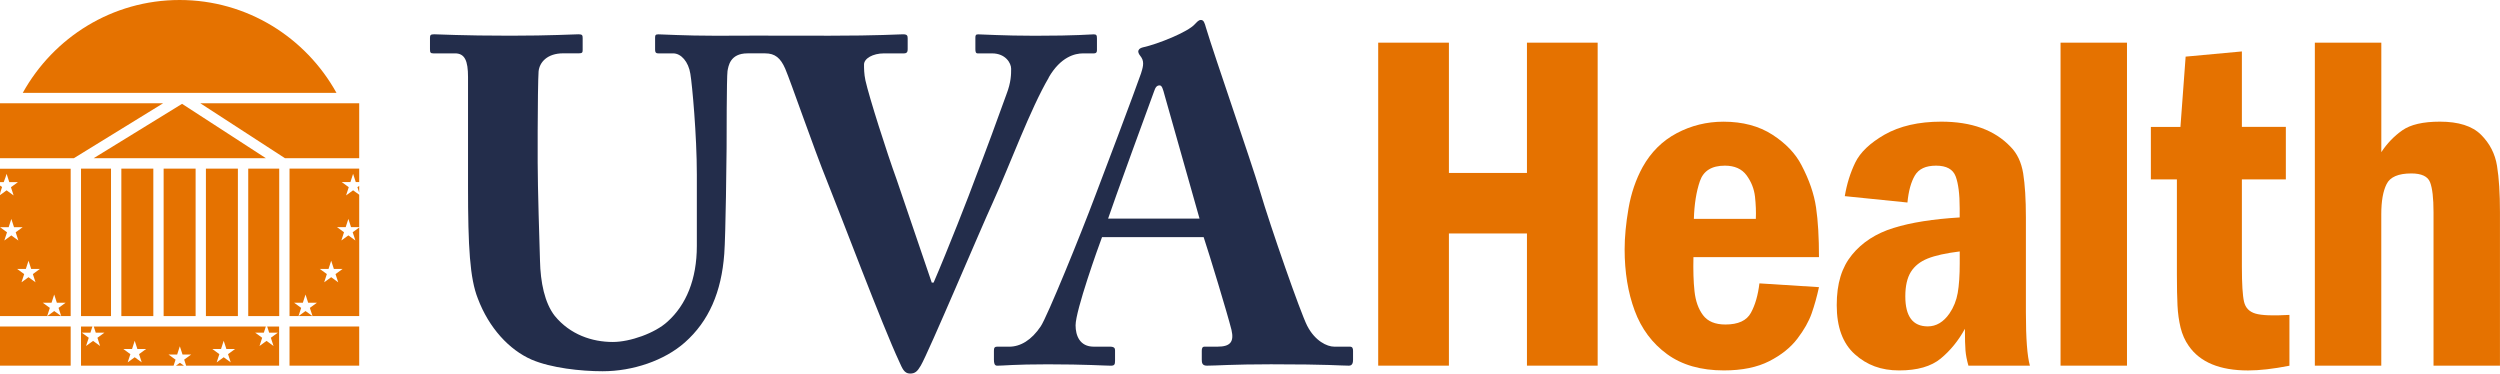 <svg xmlns="http://www.w3.org/2000/svg" id="Layer_1" viewBox="0 0 655.13 97.89"><defs><style>.cls-1{fill-rule:evenodd;}.cls-1,.cls-2,.cls-3{stroke-width:0px;}.cls-1,.cls-3{fill:#e57200;}.cls-2{fill:#232d4b;}</style></defs><rect class="cls-3" x="65.05" y="44.19" width="8.12" height="38.64"></rect><rect class="cls-3" x="21.23" y="44.19" width="7.86" height="38.64"></rect><rect class="cls-3" x="31.8" y="44.19" width="8.38" height="38.64"></rect><rect class="cls-3" x="42.88" y="44.19" width="8.38" height="38.64"></rect><rect class="cls-3" x="53.96" y="44.19" width="8.38" height="38.64"></rect><polygon class="cls-3" points="69.68 41.46 24.54 41.46 47.71 27.21 69.68 41.46"></polygon><polygon class="cls-3" points="19.35 41.46 0 41.46 0 27.06 42.75 27.06 19.35 41.46"></polygon><polygon class="cls-3" points="52.49 27.06 94.13 27.06 94.13 41.46 74.68 41.46 52.49 27.06"></polygon><path class="cls-3" d="M88.17,24.33H5.97C14.02,9.81,29.41,0,47.07,0s33.05,9.81,41.1,24.33Z"></path><path class="cls-1" d="M6.34,71.82l-.71,2.16,1.84-1.34,1.84,1.34-.7-2.16,1.84-1.34h-2.28l-.7-2.16-.7,2.16h-2.28s1.84,1.34,1.84,1.34ZM0,59.53l1.84,1.34-.71,2.16,1.84-1.34,1.84,1.34-.7-2.16,1.84-1.34h-2.28l-.7-2.16-.7,2.16H0ZM18.53,82.83h-2.49l-.7-2.15,1.84-1.34h-2.28l-.7-2.16-.7,2.16h-2.28l1.84,1.34-.7,2.15H0v-23.3s0-8.4,0-8.4l1.73-1.25,1.84,1.34-.7-2.16,1.84-1.34h-2.28l-.7-2.16-.32.99-.44,1.18H0v-3.52h18.52v38.64ZM16.03,82.83h-3.64l1.82-1.32,1.82,1.32ZM0,50.86v-2.24l.54.39-.39,1.2-.15.65Z"></path><rect class="cls-3" x="0" y="85.56" width="18.52" height="10.26"></rect><rect class="cls-3" x="75.87" y="85.56" width="18.26" height="10.26"></rect><path class="cls-1" d="M59.76,92.8l1.84-1.34h-2.28l-.7-2.16-.7,2.16h-2.28l1.84,1.34-.7,2.16,1.84-1.34,1.84,1.34-.71-2.16ZM46.01,94.24l-.52,1.58h-24.26v-10.26h2.99l-.52,1.61h-2.28l1.84,1.34-.71,2.16,1.84-1.34,1.84,1.34-.7-2.16,1.84-1.34h-2.28l-.52-1.61h45.09l-.52,1.61h-2.28l1.84,1.34-.7,2.16,1.84-1.34,1.84,1.34-.71-2.16,1.84-1.34h-2.28l-.52-1.61h3.13v10.26h-24.37l-.51-1.58,1.84-1.34h-2.28l-.7-2.16-.7,2.16h-2.28l1.84,1.34ZM34.17,92.8l-.71,2.16,1.84-1.34,1.84,1.34-.7-2.16,1.84-1.34h-2.28l-.7-2.16-.7,2.16h-2.28l1.84,1.34ZM48.19,95.82h-2.08l1.04-.75,1.05.75Z"></path><path class="cls-1" d="M87.93,71.82l1.84-1.34h-2.28s-.7-2.16-.7-2.16l-.7,2.16h-2.28l1.84,1.34-.7,2.16,1.84-1.34,1.84,1.34-.71-2.16ZM81.9,82.83l-.7-2.15,1.84-1.34h-2.28l-.7-2.16-.7,2.16h-2.28l1.84,1.34-.7,2.15,1.84-1.32,1.82,1.32h.02ZM94.13,82.83h-18.26v-38.64h18.26v3.52h-.9l-.7-2.16-.7,2.16h-2.28l1.84,1.34-.7,2.16,1.84-1.34,1.6,1.16v8.49h-2.14s-.7-2.16-.7-2.16l-.7,2.16h-2.28l1.84,1.34-.7,2.16,1.84-1.34,1.84,1.34-.71-2.16,1.71-1.24v23.2ZM94.13,48.71v1.77l-.47-1.43.47-.34Z"></path><path class="cls-2" d="M274.81,20.31c3.16-5.47,6.93-6.32,9-6.32h2.8c.73,0,.85-.37.85-.85v-3.04c0-.85-.12-1.1-.85-1.1-1.1,0-4.14.37-15.44.37-8.15,0-13.74-.37-14.84-.37-.61,0-.73.24-.73.85v3.04c0,.73.12,1.1.61,1.1h3.77c3.53,0,4.99,2.56,4.99,4.01s0,3.53-1.22,6.69c-1.94,5.47-5.72,15.69-8.03,21.65-1.58,4.38-7.54,19.58-11.07,27.72h-.48l-9.24-27.12c-2.56-7.05-7.18-21.52-8.15-25.9-.36-1.7-.36-3.16-.36-4.13,0-1.58,2.31-2.92,5.23-2.92h5.23c.85,0,.98-.49.98-1.1v-2.8c0-.73-.12-1.1-1.22-1.1s-6.56.37-19.21.37c-8.89,0-14.04-.01-17.06-.02h0c-.43,0-1.03,0-1.78,0-.87,0-1.44,0-1.83,0h0c-2.27.02-5.36.03-9.16.03-8.27,0-13.86-.37-15.08-.37-.73,0-.85.24-.85.85v3.16c0,.61.12.98.85.98h3.89c2.07,0,4.01,2.19,4.5,5.35.48,2.8,1.7,16.17,1.7,26.39v18.72c0,8.75-2.8,15.44-7.66,19.82-3.28,3.04-9.85,5.35-14.35,5.35-5.47,0-11.19-1.94-15.2-6.81-2.68-3.4-3.77-8.87-3.89-14.47-.12-3.89-.61-19.33-.61-25.78v-8.03c0-6.2.12-14.47.24-15.81.24-2.43,2.31-4.74,6.44-4.74h4.14c.85,0,.97-.24.97-.85v-3.16c0-.73-.12-.98-1.09-.98-1.34,0-7.18.37-17.88.37-12.77,0-18.73-.37-19.94-.37-.98,0-1.1.24-1.1.98v2.92c0,.85.12,1.1.85,1.1h5.72c2.56,0,3.4,1.95,3.4,6.2v28.7c0,15.93.49,24.08,2.56,29.31,2.92,7.78,8.27,13.5,14.11,16.05,5.11,2.19,12.89,3.04,18.61,3.04,7.9,0,16.17-2.8,21.53-7.54,6.32-5.59,9.61-13.26,10.34-23.23.37-4.74.61-26.02.61-27.73s0-18.48.24-20.18c.24-1.22.61-4.62,5.23-4.62h4.66c2.56,0,4.01,1.22,5.23,4.01,1.46,3.4,7.54,21.04,10.95,29.43,3.4,8.39,14.47,37.82,18.97,47.43.73,1.58,1.22,3.04,2.8,3.04,1.34,0,1.94-.61,2.8-2.07,2.07-3.52,15.81-36.11,18.85-42.68,4.62-10.21,9.85-24.56,14.71-32.83"></path><path class="cls-2" d="M290.38,57.28c.97-3.04,11.43-31.74,12.04-33.32.36-1.1.73-1.58,1.46-1.58.61,0,.85.85,1.34,2.68l9.12,32.22h-23.96ZM353.73,90.84h-4.13c-1.82,0-4.99-1.46-7.05-5.47-1.7-3.28-9.61-25.9-12.4-35.39-2.31-7.78-11.8-35.02-14.11-42.68-.37-1.34-.61-2.07-1.34-2.07-.61,0-.97.49-1.58,1.1-1.82,2.07-9.73,5.23-13.62,6.08-.97.24-1.22.73-1.22,1.1,0,.49.49,1.1.85,1.58.85,1.34.24,2.92-.12,4.14-1.1,3.28-10.95,29.42-11.92,31.86-4.01,10.7-12.65,31.86-14.35,34.41-2.43,3.65-5.35,5.35-8.27,5.35h-3.16c-.73,0-.85.37-.85,1.09v2.31c0,.85.12,1.58.85,1.58,1.7,0,4.38-.36,13.25-.36,9.97,0,14.96.36,16.54.36.98,0,1.1-.36,1.1-1.34v-2.67c0-.49-.12-.98-1.34-.98h-4.26c-3.65,0-4.74-2.92-4.74-5.59,0-3.89,5.96-20.55,6.93-23.11h26.63c1.46,4.38,6.2,19.94,7.3,24.32.73,3.16-.36,4.38-3.65,4.38h-3.41c-.61,0-.73.48-.73,1.09v2.31c0,.85.12,1.58,1.34,1.58,2.43,0,6.69-.36,16.78-.36,15.57,0,18.12.36,20.43.36.97,0,1.09-.85,1.09-1.58v-2.31c0-.61-.12-1.09-.85-1.09"></path><path class="cls-3" d="M418.67,11.18v84.64h-18.53v-34.64h-20.45v34.64h-18.53V11.18h18.53v34.14h20.45V11.18h18.53Z"></path><path class="cls-3" d="M476.67,67.38h-32.9c-.08,3.43,0,6.41.28,8.95.27,2.54,1.01,4.63,2.23,6.26,1.22,1.63,3.17,2.45,5.86,2.45,3.35,0,5.58-1.02,6.69-3.07,1.12-2.04,1.86-4.62,2.23-7.71l15.61.99c-.54,2.48-1.18,4.77-1.92,6.88-.74,2.11-1.99,4.32-3.75,6.63-1.76,2.31-4.21,4.28-7.37,5.89-3.16,1.61-7.12,2.42-11.87,2.42-6.03,0-11-1.42-14.9-4.27-3.9-2.85-6.73-6.65-8.49-11.4-1.76-4.75-2.63-10.1-2.63-16.05,0-3.22.34-6.81,1.02-10.75.68-3.94,1.91-7.55,3.69-10.81,2.19-3.92,5.17-6.89,8.95-8.89,3.78-2,7.86-3.01,12.24-3.01,5.04,0,9.31,1.14,12.83,3.41,3.51,2.27,6.05,4.94,7.62,7.99,2.02,3.84,3.29,7.53,3.81,11.06.52,3.53.77,7.88.77,13.04ZM443.89,57.35h16.23c.08-1.86,0-3.8-.22-5.82-.23-2.02-.96-3.88-2.2-5.58-1.24-1.69-3.14-2.54-5.7-2.54-3.43,0-5.61,1.35-6.54,4.06-.93,2.71-1.46,6-1.58,9.88Z"></path><path class="cls-3" d="M499.85,53.07l-16.42-1.67c.54-3.22,1.46-6.16,2.76-8.83,1.3-2.66,3.85-5.09,7.65-7.28,4.01-2.27,8.96-3.41,14.87-3.41,7.93,0,13.98,2.19,18.15,6.57,1.74,1.74,2.84,4.07,3.32,7,.47,2.93.71,6.78.71,11.53v24.91c0,6.82.35,11.46,1.05,13.94h-16.11c-.41-1.45-.67-2.77-.77-3.97-.1-1.2-.15-3.1-.15-5.7-1.69,3.1-3.8,5.69-6.32,7.78-2.52,2.09-6.16,3.13-10.91,3.13s-8.46-1.41-11.62-4.24c-3.16-2.83-4.74-7.11-4.74-12.86s1.33-9.93,4-13.2c2.66-3.26,6.29-5.61,10.87-7.03,4.59-1.43,10.37-2.34,17.35-2.76v-2.42c0-3.68-.35-6.45-1.05-8.33-.7-1.88-2.42-2.82-5.14-2.82s-4.53.86-5.55,2.57c-1.01,1.71-1.66,4.08-1.95,7.09ZM513.55,68.93v-3.04c-3.64.45-6.43,1.07-8.4,1.86-1.96.79-3.43,1.95-4.4,3.5-.97,1.55-1.46,3.69-1.46,6.41,0,5.25,1.96,7.87,5.89,7.87,2.23,0,4.13-1.14,5.7-3.41,1.07-1.57,1.79-3.35,2.14-5.33.35-1.98.53-4.6.53-7.87Z"></path><path class="cls-3" d="M539.97,11.18h17.41v84.64h-17.41V11.18Z"></path><path class="cls-3" d="M572.74,14.84l14.75-1.36v19.77h11.52v13.76h-11.52v22.93c0,4.46.19,7.5.56,9.11.37,1.61,1.37,2.65,3.01,3.13,1.63.48,4.59.59,8.89.34v13.32c-4.21.83-7.83,1.24-10.84,1.24-7.4,0-12.58-2.15-15.55-6.44-.99-1.4-1.7-3.01-2.14-4.8-.43-1.8-.7-3.72-.8-5.76-.1-2.04-.16-4.78-.16-8.21v-24.85h-6.82v-13.76h7.75l1.36-18.4Z"></path><path class="cls-3" d="M606.62,11.18h17.41v28.69c1.49-2.27,3.31-4.17,5.48-5.7,2.17-1.53,5.46-2.29,9.88-2.29,4.87,0,8.46,1.14,10.75,3.41,2.29,2.27,3.7,5,4.21,8.18.52,3.18.77,7.23.77,12.14v40.21h-17.41v-40.21c0-3.68-.3-6.29-.9-7.84-.6-1.55-2.24-2.32-4.93-2.32-3.39,0-5.55.93-6.47,2.79-.93,1.86-1.39,4.48-1.39,7.87v39.72h-17.41V11.18Z"></path></svg>
